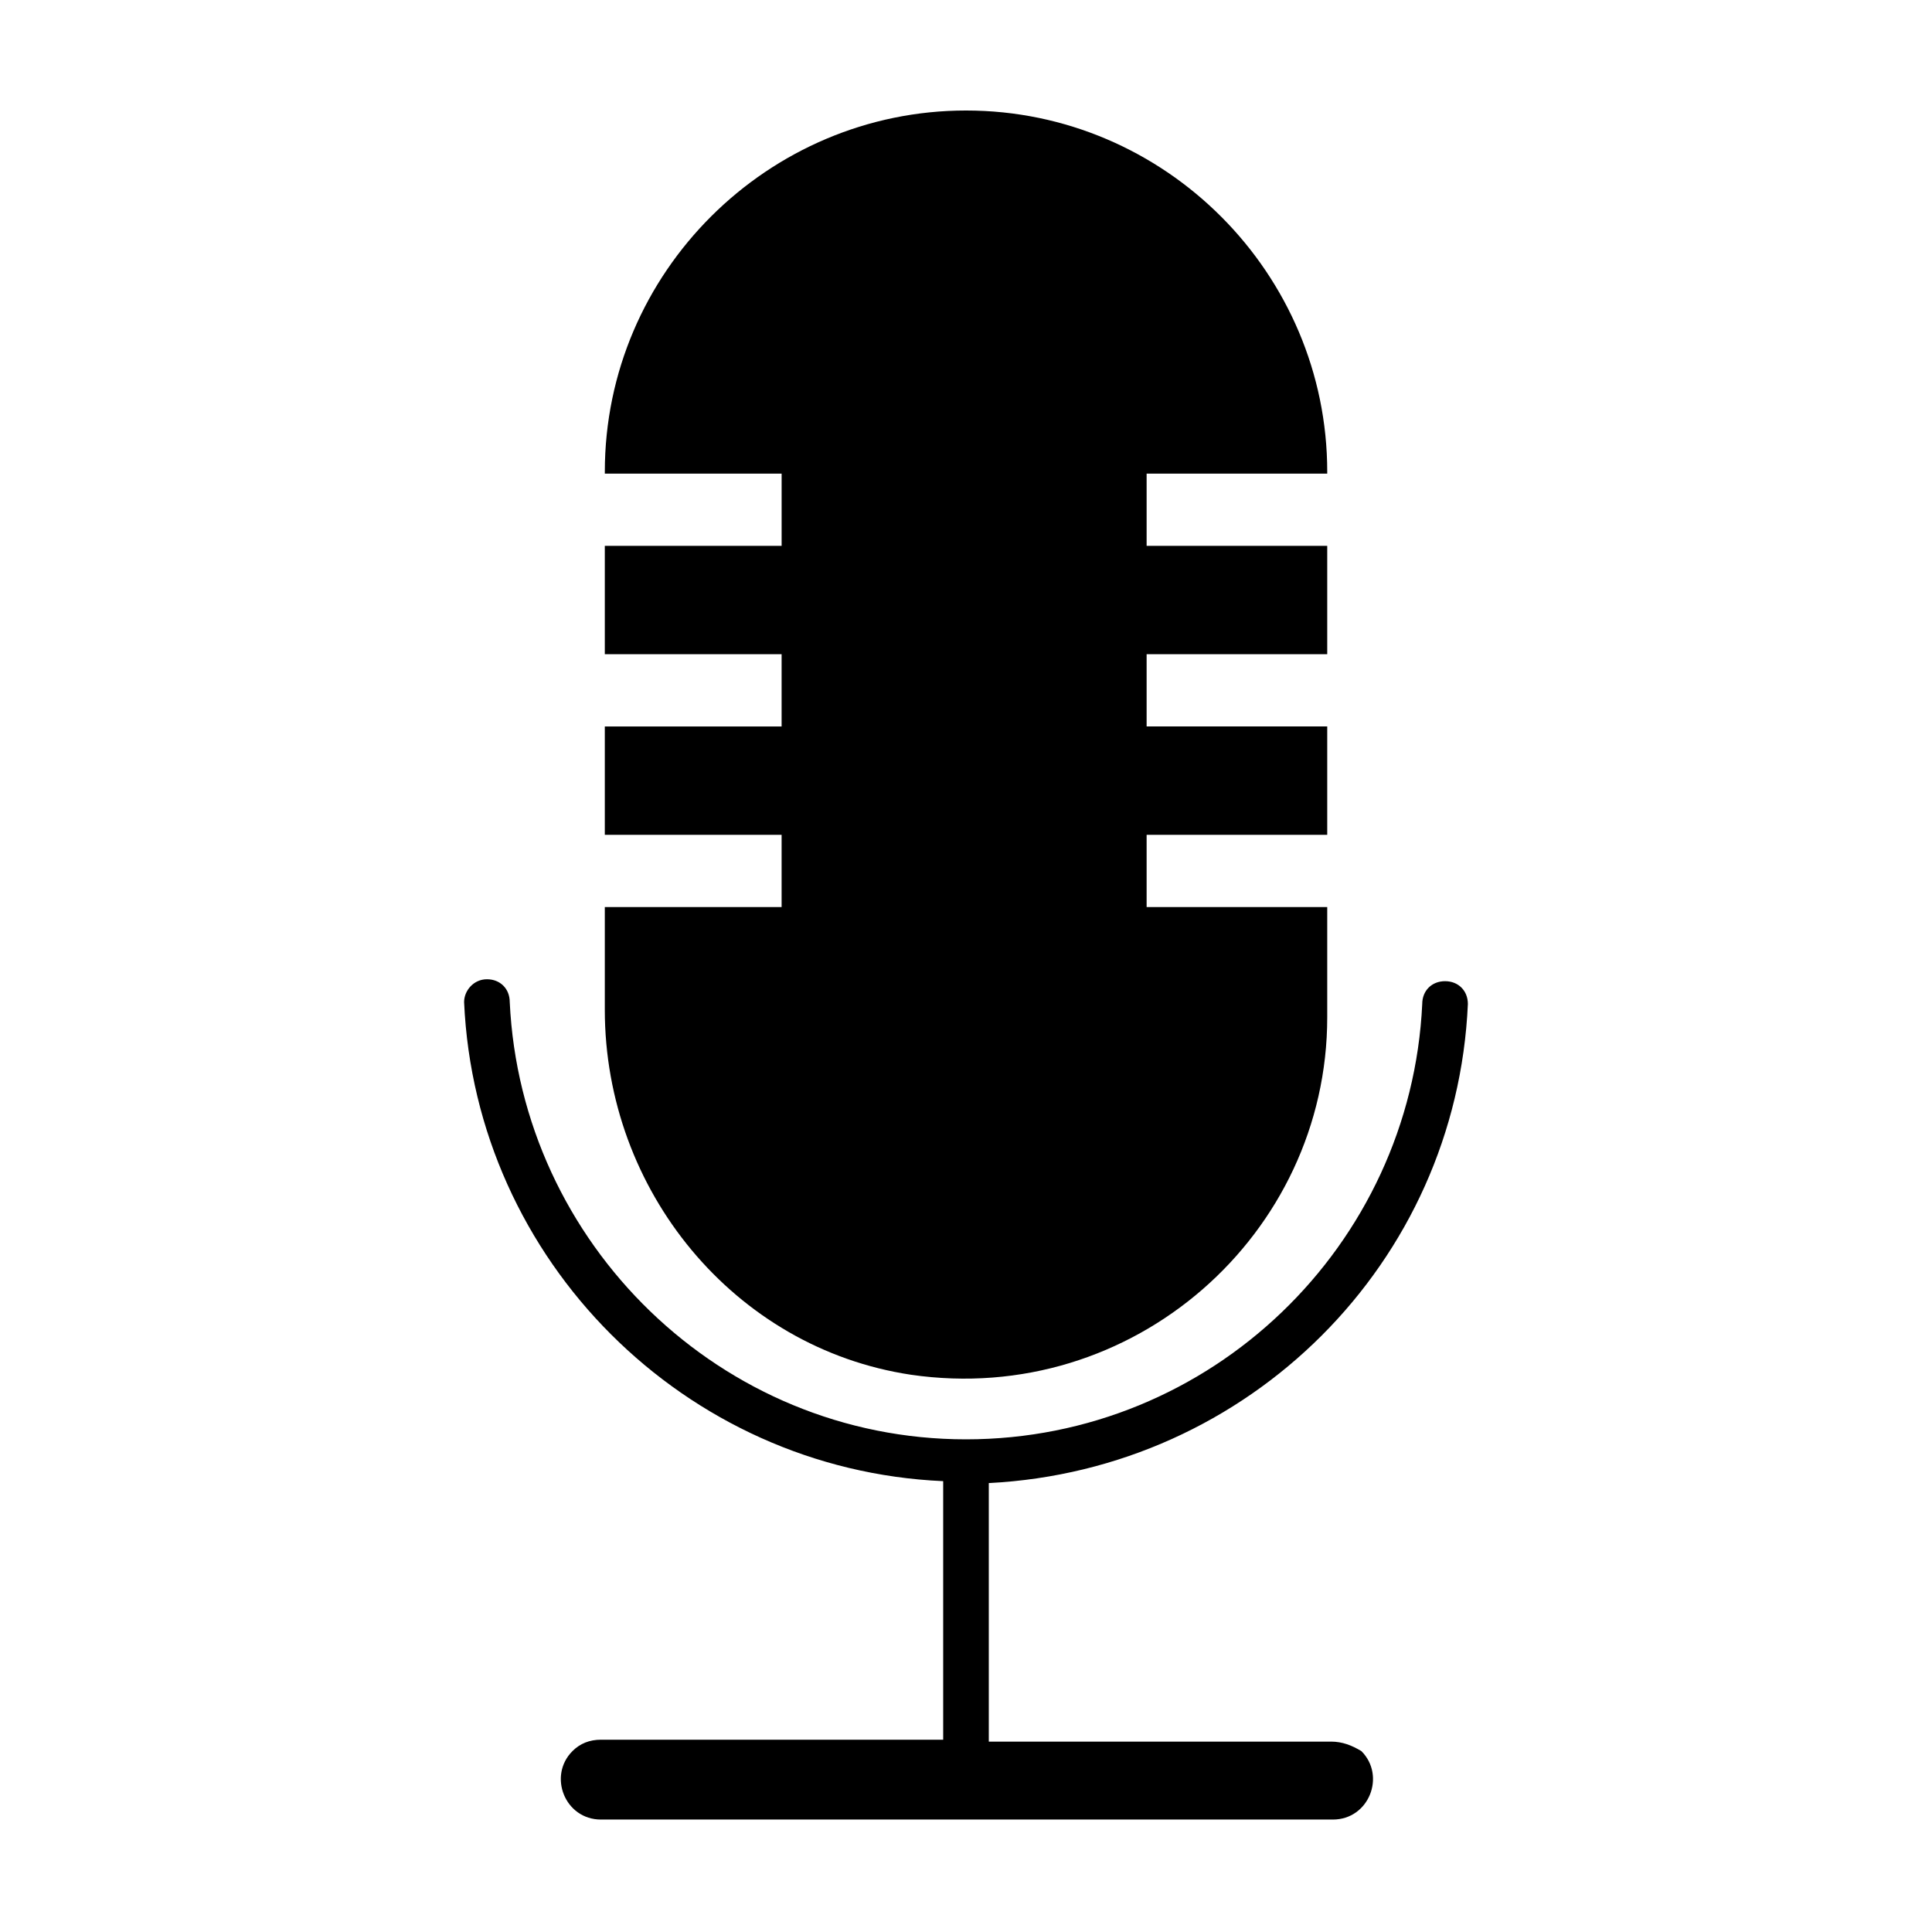 <?xml version="1.0" encoding="UTF-8"?>
<!-- Uploaded to: SVG Repo, www.svgrepo.com, Generator: SVG Repo Mixer Tools -->
<svg fill="#000000" width="800px" height="800px" version="1.1" viewBox="144 144 512 512" xmlns="http://www.w3.org/2000/svg">
 <g>
  <path d="m385.39 508.32c58.945 8.566 110.34-37.281 110.34-94.715v-29.223h-47.863v-19.145h47.863v-28.719h-47.863v-19.145l47.863 0.004v-28.719h-47.863v-19.145h47.863v-0.504c0-52.395-42.824-95.723-95.723-95.723-52.395 0-95.723 42.824-95.723 95.723v0.504h46.855v19.145h-46.859v28.719h46.855v19.145h-46.855v28.719h46.855v19.145l-46.855-0.004v27.207c0 47.863 34.262 89.68 81.113 96.73z"/>
  <path d="m496.73 605.55h-90.688v-68.52c69.023-3.527 123.94-58.441 126.96-126.96 0-3.527-2.519-6.047-6.047-6.047-3.527 0-6.047 2.519-6.047 6.047-3.023 63.984-55.922 115.37-120.91 115.37-64.988 0-117.89-51.891-120.91-115.88 0-3.527-2.519-6.047-6.047-6.047-3.527 0-6.047 3.023-6.047 6.047 3.023 68.52 58.441 123.94 126.96 126.96v68.52h-90.688c-3.023 0-5.543 1.008-7.559 3.023-6.551 6.551-2.016 18.137 7.559 18.137h193.96c9.574 0 14.105-11.586 7.559-18.137-2.516-1.516-5.035-2.519-8.059-2.519z"/>
 </g>
</svg>